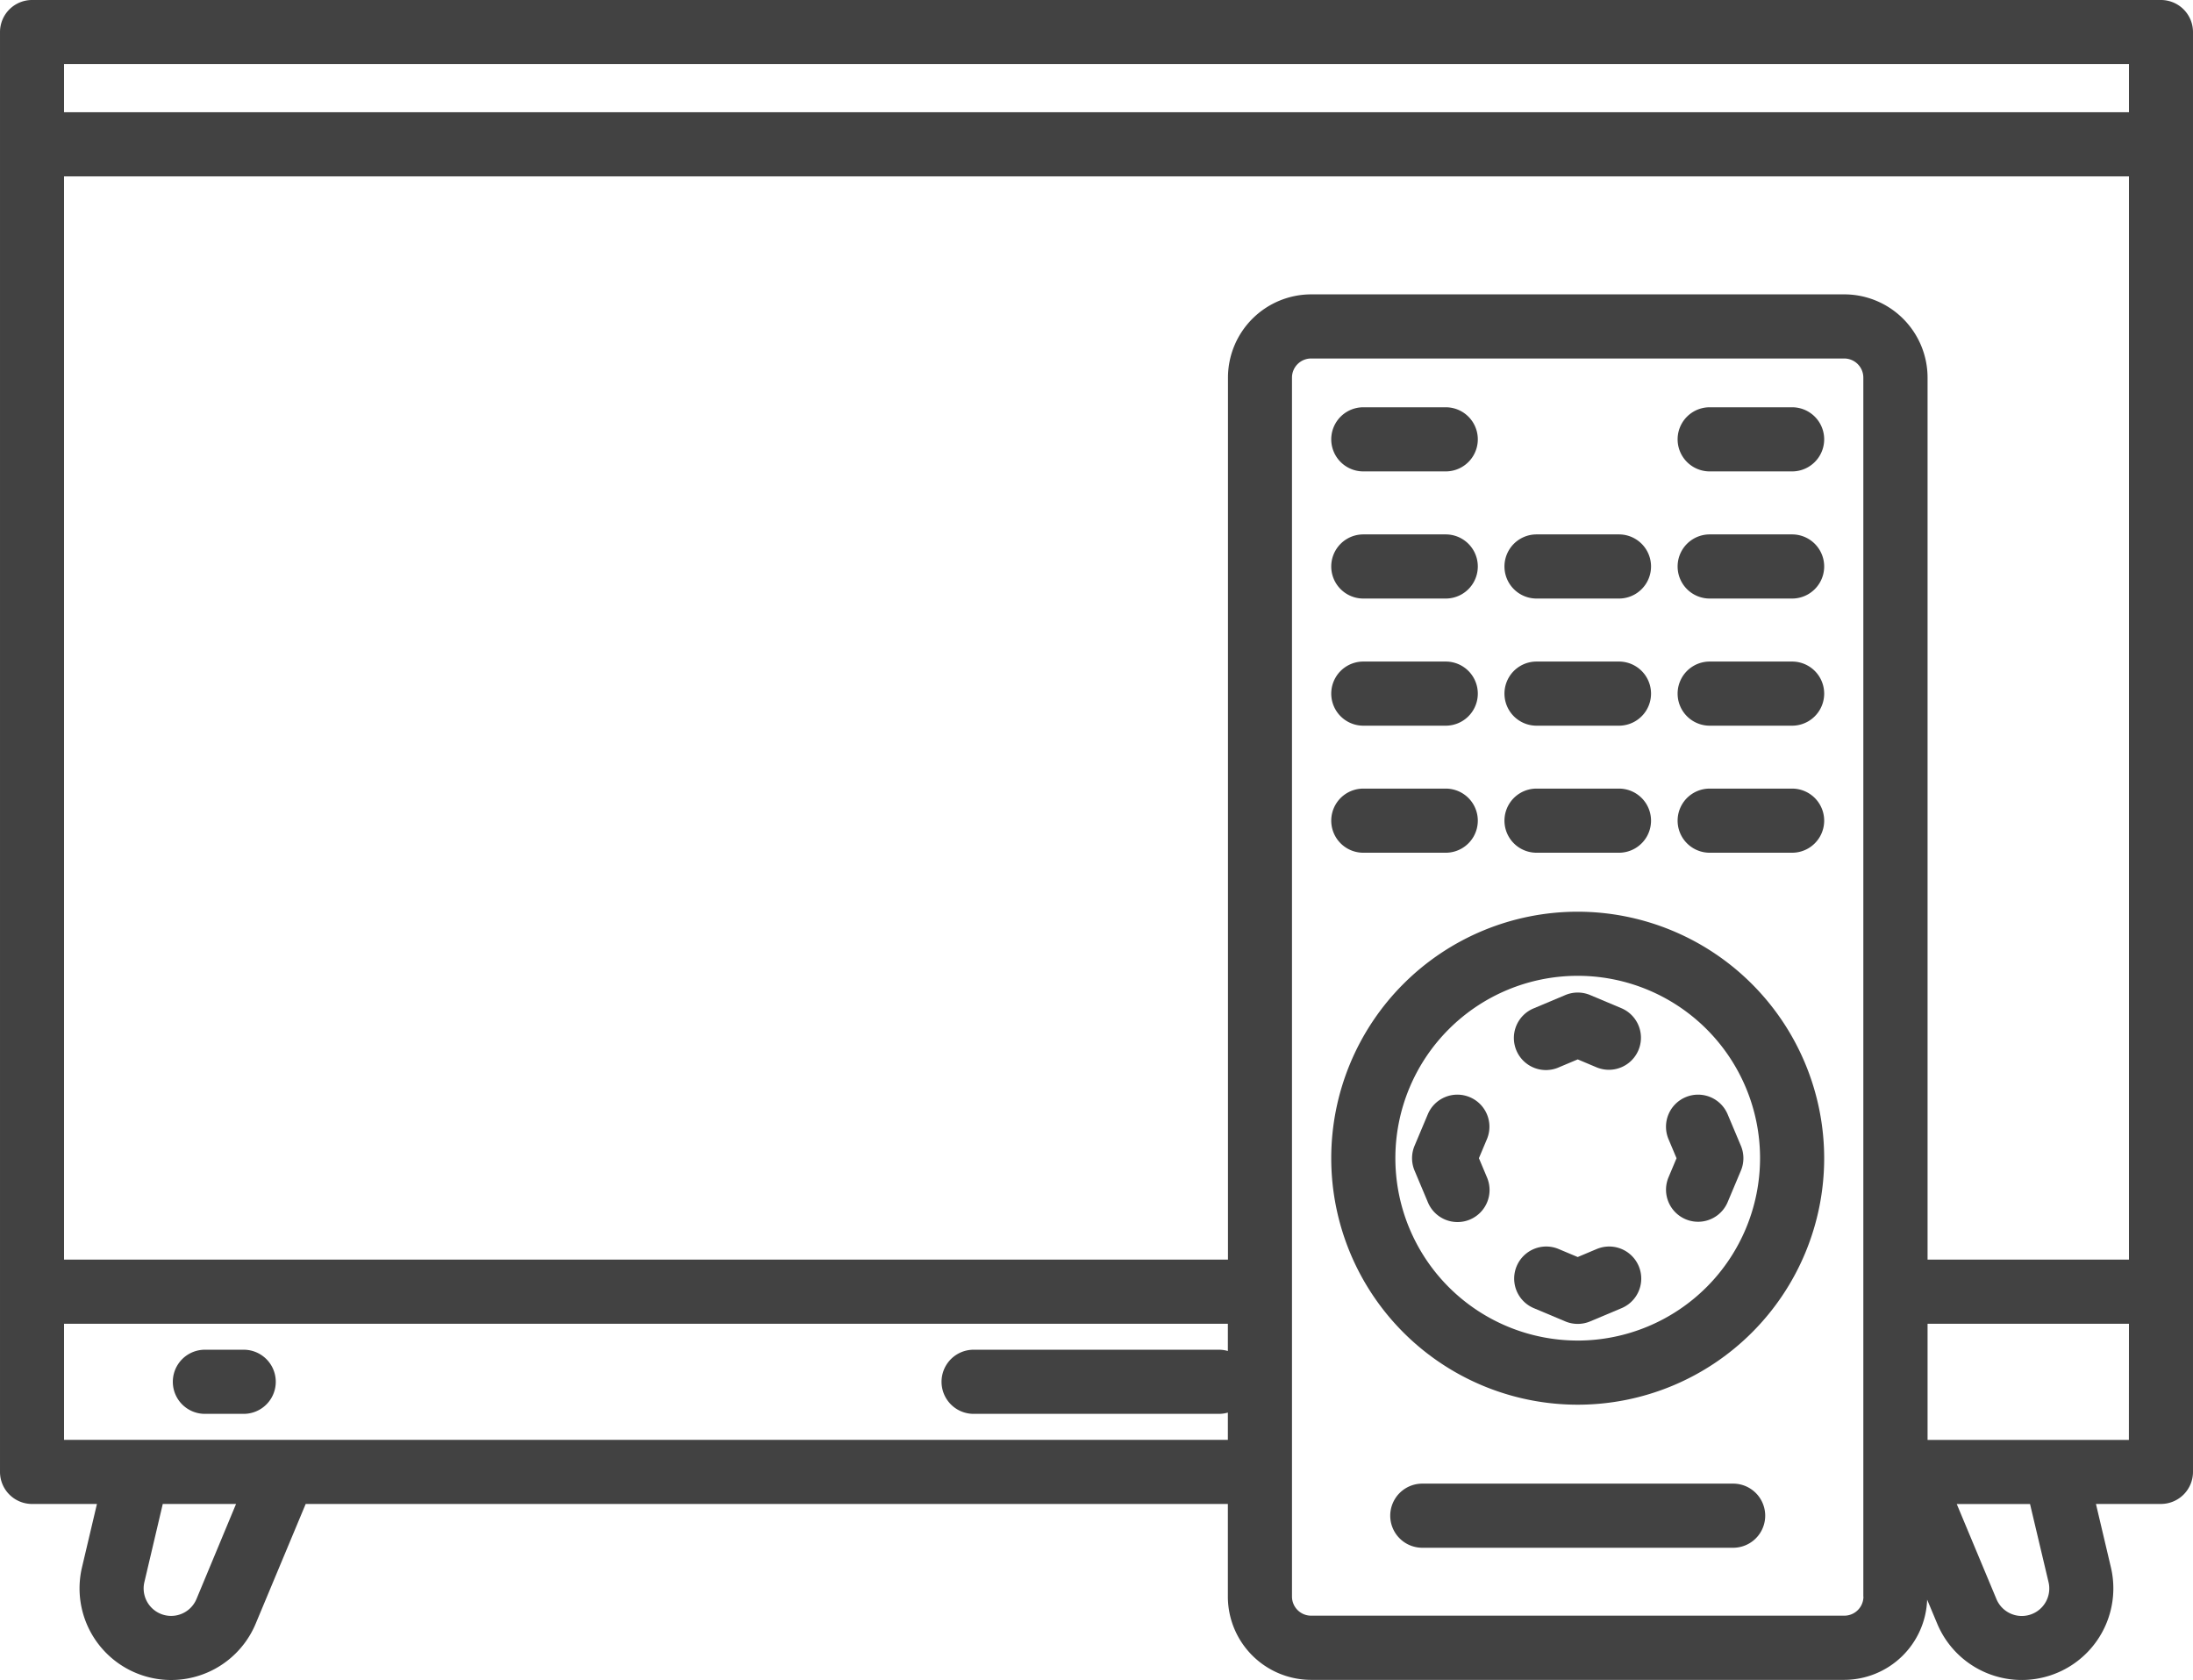 <?xml version="1.0" encoding="UTF-8" standalone="no"?>
<svg
   xmlns:dc="http://purl.org/dc/elements/1.1/"
   xmlns:cc="http://creativecommons.org/ns#"
   xmlns:rdf="http://www.w3.org/1999/02/22-rdf-syntax-ns#"
   xmlns:svg="http://www.w3.org/2000/svg"
   xmlns="http://www.w3.org/2000/svg"
   xmlns:sodipodi="http://sodipodi.sourceforge.net/DTD/sodipodi-0.dtd"
   xmlns:inkscape="http://www.inkscape.org/namespaces/inkscape"
   id="Layer_1"
   height="366.762"
   viewBox="0 0 119.7 91.691"
   width="478.8"
   data-name="Layer 1"
   version="1.1"
   sodipodi:docname="gray-tv.svg"
   inkscape:version="0.92.4 (f8dce91, 2019-08-02)">
  <defs
     id="defs2377" />
  <sodipodi:namedview
     pagecolor="#ffffff"
     bordercolor="#666666"
     borderopacity="1"
     objecttolerance="10"
     gridtolerance="10"
     guidetolerance="10"
     inkscape:pageopacity="0"
     inkscape:pageshadow="2"
     inkscape:window-width="1920"
     inkscape:window-height="974"
     id="namedview2375"
     showgrid="false"
     inkscape:zoom="1.4238281"
     inkscape:cx="109.46858"
     inkscape:cy="183.40214"
     inkscape:window-x="0"
     inkscape:window-y="27"
     inkscape:window-maximized="1"
     inkscape:current-layer="Layer_1" />
  <path
     d="M 117.95,0 H 1.75 A 1.75,1.75 0 0 0 0,1.75 v 78.583 a 1.75,1.75 0 0 0 1.75,1.75 H 5.291 L 4.478,85.53 a 5,5 0 0 0 9.482,3.076 l 2.725,-6.523 H 67.02 v 5.057 a 4.548,4.548 0 0 0 4.543,4.543 h 29.1 a 4.54,4.54 0 0 0 4.526,-4.378 l 0.545,1.3 a 5,5 0 0 0 9.482,-3.076 l -0.813,-3.447 h 3.547 a 1.75,1.75 0 0 0 1.75,-1.75 V 1.75 A 1.75,1.75 0 0 0 117.95,0 Z m -17.281,16.066 h -29.1 a 4.548,4.548 0 0 0 -4.543,4.543 V 68.747 H 3.495 V 9.627 h 112.71 v 59.12 H 105.212 V 20.609 a 4.548,4.548 0 0 0 -4.543,-4.543 z M 3.495,3.5 h 112.71 V 6.127 H 3.495 Z M 10.73,87.257 A 1.5,1.5 0 0 1 7.884,86.333 l 1,-4.25 h 4 z m 4.789,-8.674 H 3.495 V 72.247 H 67.02 v 1.488 a 1.731,1.731 0 0 0 -0.462,-0.07 H 53.142 a 1.75,1.75 0 0 0 0,3.5 h 13.416 a 1.731,1.731 0 0 0 0.462,-0.07 v 1.488 z m 86.193,8.554 a 1.044,1.044 0 0 1 -1.043,1.043 h -29.1 A 1.044,1.044 0 0 1 70.52,87.14 V 20.609 a 1.044,1.044 0 0 1 1.043,-1.043 h 29.1 a 1.044,1.044 0 0 1 1.043,1.043 V 87.14 Z m 10.1,-0.8 a 1.5,1.5 0 0 1 -2.846,0.924 l -2.161,-5.174 h 4 z m 4.389,-7.75 h -10.989 v -6.34 h 10.993 z"
     id="path2336"
     style="fill:#424242;fill-opacity:1"
     inkscape:connector-curvature="0" />
  <path
     d="m 13.301,73.665 h -2.118 a 1.75,1.75 0 1 0 0,3.5 h 2.119 a 1.75,1.75 0 1 0 0,-3.5 z"
     id="path2338"
     style="fill:#424242;fill-opacity:1"
     inkscape:connector-curvature="0" />
  <path
     d="m 74.413,32.667 h 4.5 a 1.75,1.75 0 0 0 0,-3.5 h -4.5 a 1.75,1.75 0 0 0 0,3.5 z"
     id="path2340"
     style="fill:#424242;fill-opacity:1"
     inkscape:connector-curvature="0" />
  <path
     d="m 83.868,32.667 h 4.5 a 1.75,1.75 0 0 0 0,-3.5 h -4.5 a 1.75,1.75 0 0 0 0,3.5 z"
     id="path2342"
     style="fill:#424242;fill-opacity:1"
     inkscape:connector-curvature="0" />
  <path
     d="m 97.819,29.167 h -4.5 a 1.75,1.75 0 0 0 0,3.5 h 4.5 a 1.75,1.75 0 0 0 0,-3.5 z"
     id="path2344"
     style="fill:#424242;fill-opacity:1"
     inkscape:connector-curvature="0" />
  <path
     d="m 74.413,25.728 h 4.5 a 1.75,1.75 0 0 0 0,-3.5 h -4.5 a 1.75,1.75 0 0 0 0,3.5 z"
     id="path2346"
     style="fill:#424242;fill-opacity:1"
     inkscape:connector-curvature="0" />
  <path
     d="m 97.819,22.228 h -4.5 a 1.75,1.75 0 0 0 0,3.5 h 4.5 a 1.75,1.75 0 0 0 0,-3.5 z"
     id="path2348"
     style="fill:#424242;fill-opacity:1"
     inkscape:connector-curvature="0" />
  <path
     d="m 74.413,39.606 h 4.5 a 1.75,1.75 0 0 0 0,-3.5 h -4.5 a 1.75,1.75 0 0 0 0,3.5 z"
     id="path2350"
     style="fill:#424242;fill-opacity:1"
     inkscape:connector-curvature="0" />
  <path
     d="m 83.868,39.606 h 4.5 a 1.75,1.75 0 1 0 0,-3.5 h -4.5 a 1.75,1.75 0 0 0 0,3.5 z"
     id="path2352"
     style="fill:#424242;fill-opacity:1"
     inkscape:connector-curvature="0" />
  <path
     d="m 97.819,36.106 h -4.5 a 1.75,1.75 0 0 0 0,3.5 h 4.5 a 1.75,1.75 0 0 0 0,-3.5 z"
     id="path2354"
     style="fill:#424242;fill-opacity:1"
     inkscape:connector-curvature="0" />
  <path
     d="m 74.413,46.54 h 4.5 a 1.75,1.75 0 0 0 0,-3.5 h -4.5 a 1.75,1.75 0 0 0 0,3.5 z"
     id="path2356"
     style="fill:#424242;fill-opacity:1"
     inkscape:connector-curvature="0" />
  <path
     d="m 83.868,46.54 h 4.5 a 1.75,1.75 0 0 0 0,-3.5 h -4.5 a 1.75,1.75 0 0 0 0,3.5 z"
     id="path2358"
     style="fill:#424242;fill-opacity:1"
     inkscape:connector-curvature="0" />
  <path
     d="m 97.819,43.04 h -4.5 a 1.75,1.75 0 0 0 0,3.5 h 4.5 a 1.75,1.75 0 0 0 0,-3.5 z"
     id="path2360"
     style="fill:#424242;fill-opacity:1"
     inkscape:connector-curvature="0" />
  <path
     d="M 86.116,49.759 A 13.453,13.453 0 1 0 99.569,63.212 13.468,13.468 0 0 0 86.116,49.759 Z m 0,23.405 a 9.953,9.953 0 1 1 9.953,-9.953 9.964,9.964 0 0 1 -9.953,9.954 z"
     id="path2362"
     style="fill:#424242;fill-opacity:1"
     inkscape:connector-curvature="0" />
  <path
     d="m 85.077,58.256 1.04,-0.437 1.04,0.438 a 1.75,1.75 0 0 0 1.357,-3.226 l -1.718,-0.723 a 1.75,1.75 0 0 0 -1.357,0 l -1.718,0.723 a 1.75,1.75 0 1 0 1.357,3.226 z"
     id="path2364"
     style="fill:#424242;fill-opacity:1"
     inkscape:connector-curvature="0" />
  <path
     d="m 87.156,68.168 -1.04,0.438 -1.04,-0.437 a 1.75,1.75 0 1 0 -1.356,3.227 l 1.718,0.723 a 1.751,1.751 0 0 0 1.356,0 l 1.718,-0.723 a 1.75,1.75 0 0 0 -1.356,-3.227 z"
     id="path2366"
     style="fill:#424242;fill-opacity:1"
     inkscape:connector-curvature="0" />
  <path
     d="m 92.007,59.881 a 1.75,1.75 0 0 0 -0.935,2.292 l 0.438,1.04 -0.437,1.04 a 1.75,1.75 0 1 0 3.227,1.356 l 0.723,-1.718 a 1.752,1.752 0 0 0 0,-1.356 L 94.3,60.817 a 1.75,1.75 0 0 0 -2.293,-0.936 z"
     id="path2368"
     style="fill:#424242;fill-opacity:1"
     inkscape:connector-curvature="0" />
  <path
     d="m 80.226,59.881 a 1.749,1.749 0 0 0 -2.292,0.934 l -0.723,1.718 a 1.746,1.746 0 0 0 0,1.357 l 0.723,1.718 a 1.75,1.75 0 1 0 3.226,-1.357 l -0.437,-1.04 0.438,-1.04 a 1.749,1.749 0 0 0 -0.935,-2.29 z"
     id="path2370"
     style="fill:#424242;fill-opacity:1"
     inkscape:connector-curvature="0" />
  <path
     d="M 94.6,80.973 H 77.633 a 1.75,1.75 0 0 0 0,3.5 H 94.6 a 1.75,1.75 0 0 0 0,-3.5 z"
     id="path2372"
     style="fill:#424242;fill-opacity:1"
     inkscape:connector-curvature="0" />
</svg>
